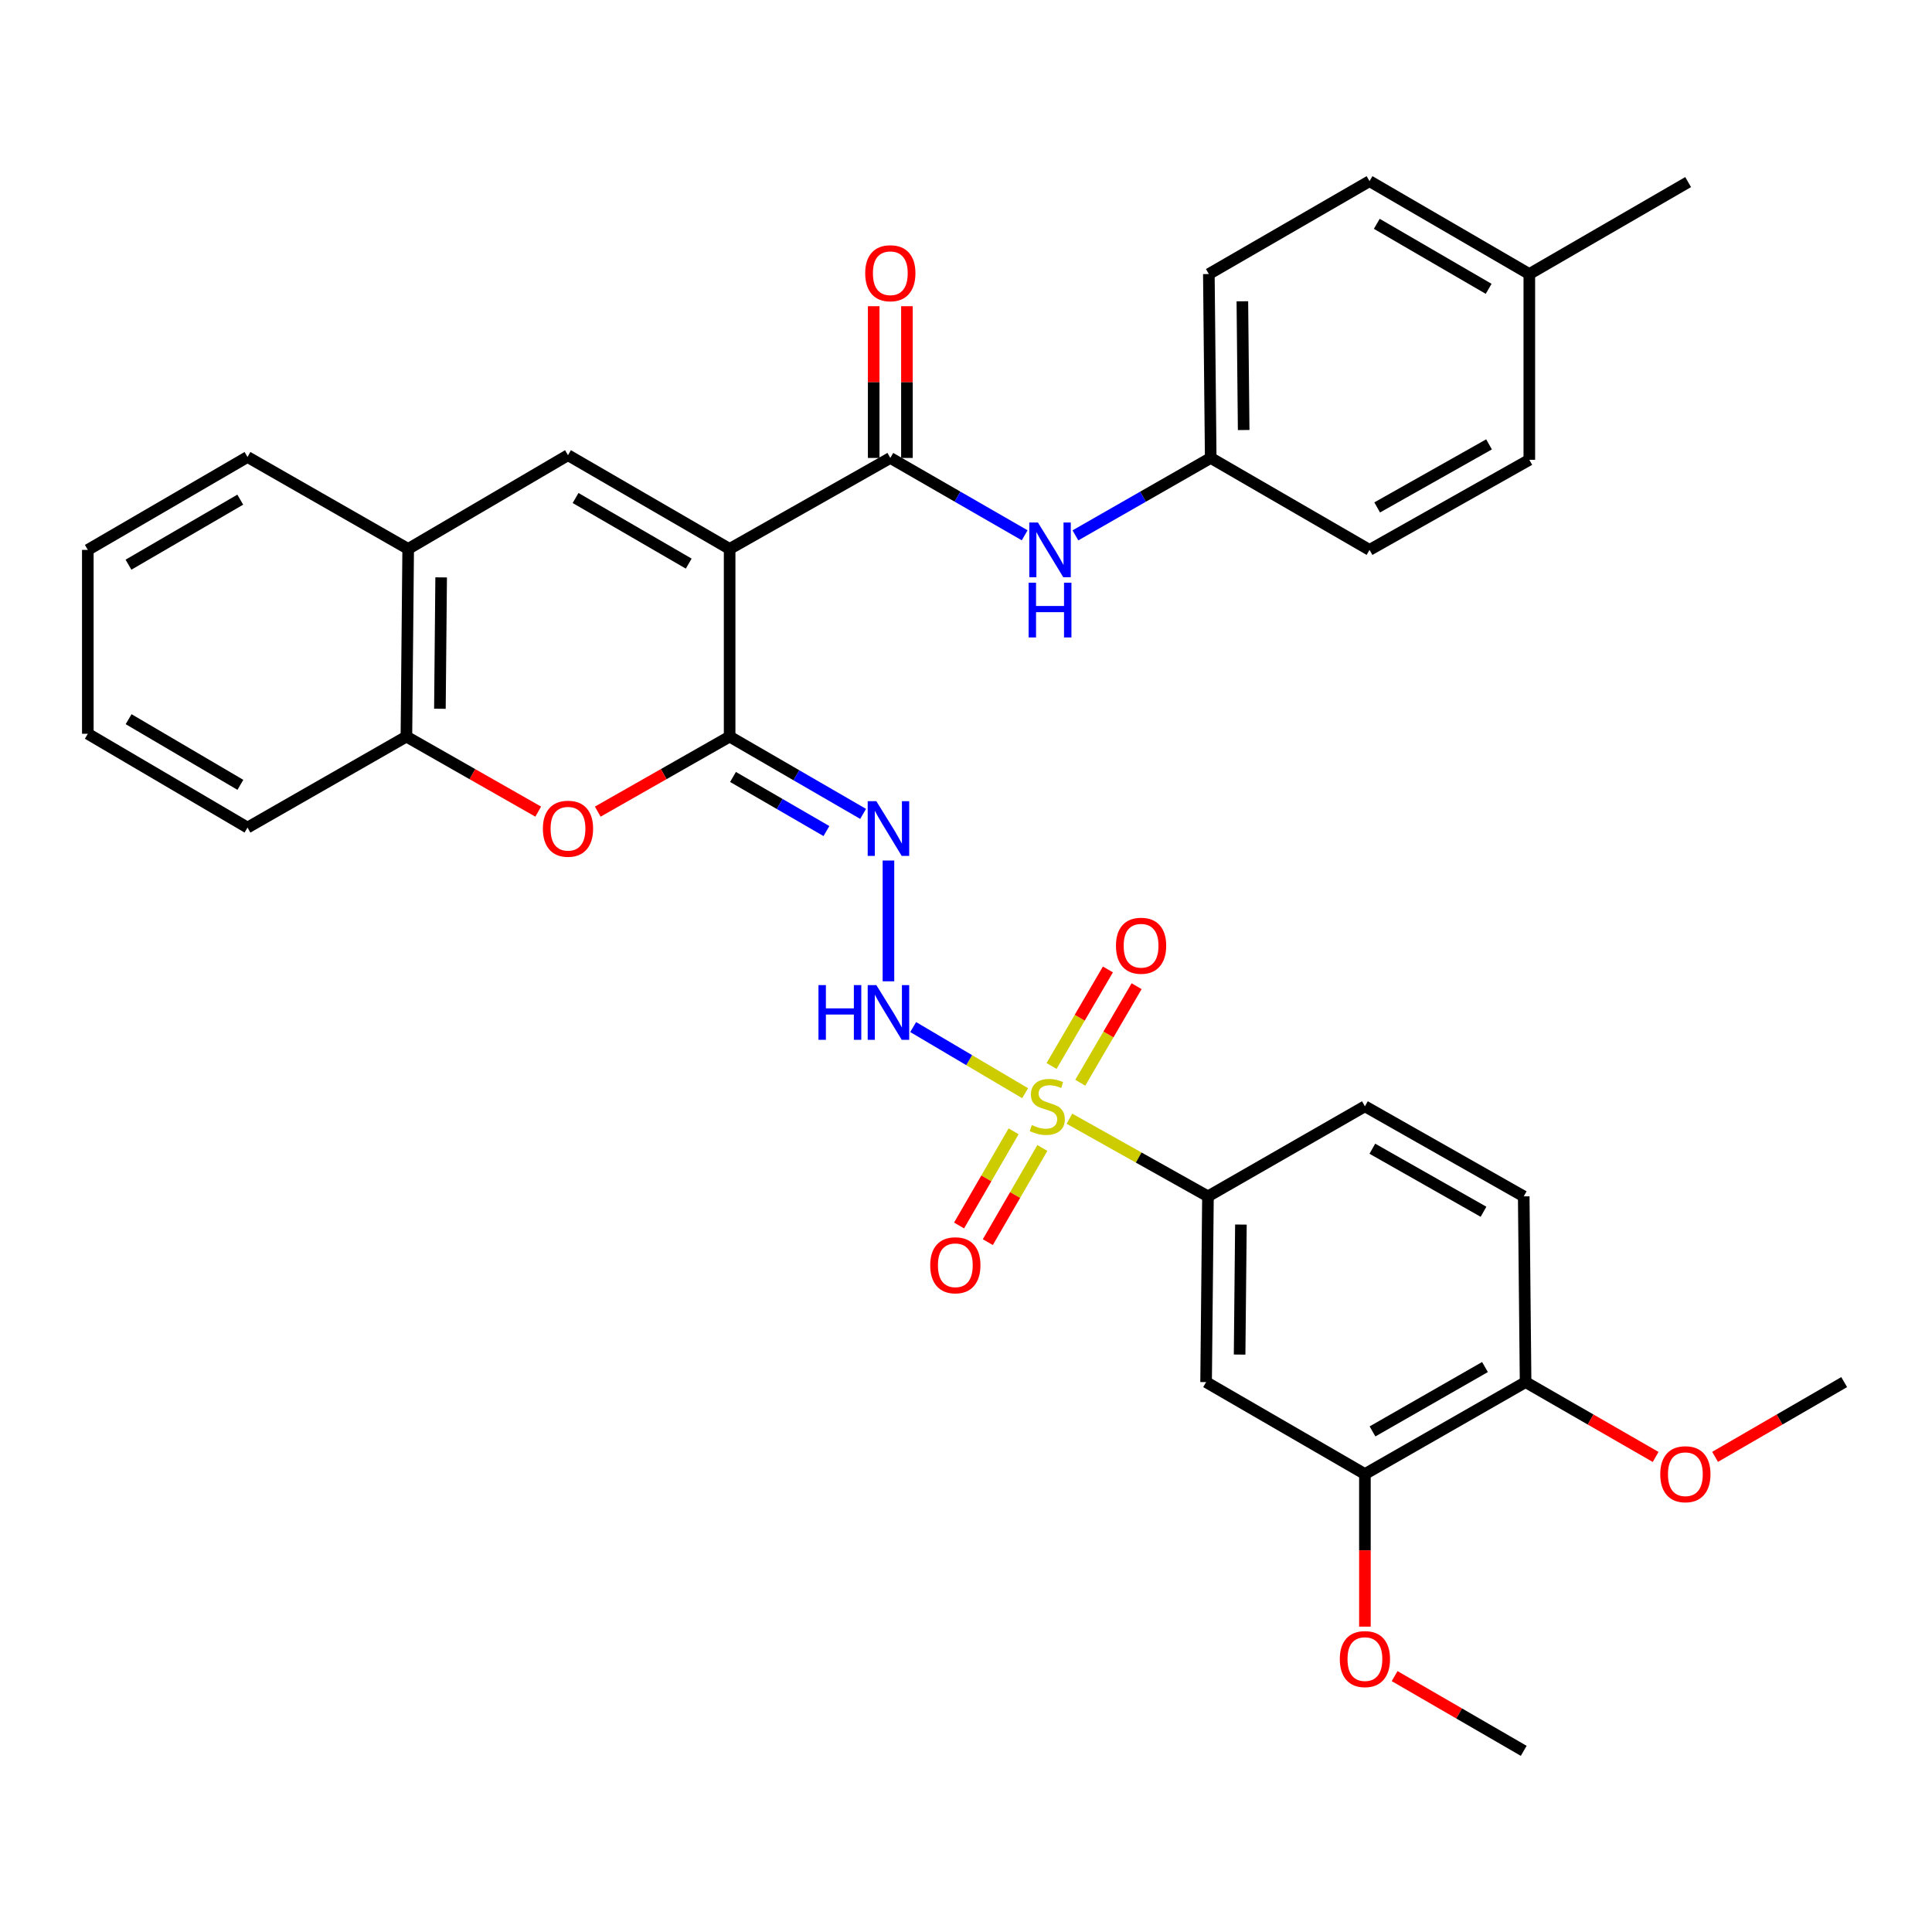 <?xml version='1.0' encoding='iso-8859-1'?>
<svg version='1.1' baseProfile='full'
              xmlns='http://www.w3.org/2000/svg'
                      xmlns:rdkit='http://www.rdkit.org/xml'
                      xmlns:xlink='http://www.w3.org/1999/xlink'
                  xml:space='preserve'
width='1000px' height='1000px' viewBox='0 0 1000 1000'>
<!-- END OF HEADER -->
<rect style='opacity:1.0;fill:#FFFFFF;stroke:none' width='1000' height='1000' x='0' y='0'> </rect>
<path class='bond-1' d='M 377.657,284.12 L 377.657,381.26' style='fill:none;fill-rule:evenodd;stroke:#000000;stroke-width:6px;stroke-linecap:butt;stroke-linejoin:miter;stroke-opacity:1' />
<path class='bond-2' d='M 377.657,284.12 L 460.825,237.031' style='fill:none;fill-rule:evenodd;stroke:#000000;stroke-width:6px;stroke-linecap:butt;stroke-linejoin:miter;stroke-opacity:1' />
<path class='bond-3' d='M 377.657,284.12 L 293.992,235.607' style='fill:none;fill-rule:evenodd;stroke:#000000;stroke-width:6px;stroke-linecap:butt;stroke-linejoin:miter;stroke-opacity:1' />
<path class='bond-3' d='M 356.478,291.725 L 297.913,257.766' style='fill:none;fill-rule:evenodd;stroke:#000000;stroke-width:6px;stroke-linecap:butt;stroke-linejoin:miter;stroke-opacity:1' />
<path class='bond-0' d='M 530.604,565.842 L 501.629,548.723' style='fill:none;fill-rule:evenodd;stroke:#CCCC00;stroke-width:6px;stroke-linecap:butt;stroke-linejoin:miter;stroke-opacity:1' />
<path class='bond-0' d='M 501.629,548.723 L 472.654,531.605' style='fill:none;fill-rule:evenodd;stroke:#0000FF;stroke-width:6px;stroke-linecap:butt;stroke-linejoin:miter;stroke-opacity:1' />
<path class='bond-7' d='M 553.535,579.042 L 589.387,599.14' style='fill:none;fill-rule:evenodd;stroke:#CCCC00;stroke-width:6px;stroke-linecap:butt;stroke-linejoin:miter;stroke-opacity:1' />
<path class='bond-7' d='M 589.387,599.14 L 625.239,619.237' style='fill:none;fill-rule:evenodd;stroke:#000000;stroke-width:6px;stroke-linecap:butt;stroke-linejoin:miter;stroke-opacity:1' />
<path class='bond-13' d='M 559.147,560.424 L 573.729,535.44' style='fill:none;fill-rule:evenodd;stroke:#CCCC00;stroke-width:6px;stroke-linecap:butt;stroke-linejoin:miter;stroke-opacity:1' />
<path class='bond-13' d='M 573.729,535.44 L 588.311,510.455' style='fill:none;fill-rule:evenodd;stroke:#FF0000;stroke-width:6px;stroke-linecap:butt;stroke-linejoin:miter;stroke-opacity:1' />
<path class='bond-13' d='M 544.289,551.753 L 558.871,526.768' style='fill:none;fill-rule:evenodd;stroke:#CCCC00;stroke-width:6px;stroke-linecap:butt;stroke-linejoin:miter;stroke-opacity:1' />
<path class='bond-13' d='M 558.871,526.768 L 573.453,501.783' style='fill:none;fill-rule:evenodd;stroke:#FF0000;stroke-width:6px;stroke-linecap:butt;stroke-linejoin:miter;stroke-opacity:1' />
<path class='bond-14' d='M 524.637,585.561 L 510.523,609.937' style='fill:none;fill-rule:evenodd;stroke:#CCCC00;stroke-width:6px;stroke-linecap:butt;stroke-linejoin:miter;stroke-opacity:1' />
<path class='bond-14' d='M 510.523,609.937 L 496.41,634.313' style='fill:none;fill-rule:evenodd;stroke:#FF0000;stroke-width:6px;stroke-linecap:butt;stroke-linejoin:miter;stroke-opacity:1' />
<path class='bond-14' d='M 539.525,594.181 L 525.411,618.557' style='fill:none;fill-rule:evenodd;stroke:#CCCC00;stroke-width:6px;stroke-linecap:butt;stroke-linejoin:miter;stroke-opacity:1' />
<path class='bond-14' d='M 525.411,618.557 L 511.297,642.933' style='fill:none;fill-rule:evenodd;stroke:#FF0000;stroke-width:6px;stroke-linecap:butt;stroke-linejoin:miter;stroke-opacity:1' />
<path class='bond-4' d='M 377.657,381.26 L 412.201,401.265' style='fill:none;fill-rule:evenodd;stroke:#000000;stroke-width:6px;stroke-linecap:butt;stroke-linejoin:miter;stroke-opacity:1' />
<path class='bond-4' d='M 412.201,401.265 L 446.745,421.27' style='fill:none;fill-rule:evenodd;stroke:#0000FF;stroke-width:6px;stroke-linecap:butt;stroke-linejoin:miter;stroke-opacity:1' />
<path class='bond-4' d='M 379.399,402.148 L 403.579,416.152' style='fill:none;fill-rule:evenodd;stroke:#000000;stroke-width:6px;stroke-linecap:butt;stroke-linejoin:miter;stroke-opacity:1' />
<path class='bond-4' d='M 403.579,416.152 L 427.76,430.155' style='fill:none;fill-rule:evenodd;stroke:#0000FF;stroke-width:6px;stroke-linecap:butt;stroke-linejoin:miter;stroke-opacity:1' />
<path class='bond-6' d='M 377.657,381.26 L 343.528,400.679' style='fill:none;fill-rule:evenodd;stroke:#000000;stroke-width:6px;stroke-linecap:butt;stroke-linejoin:miter;stroke-opacity:1' />
<path class='bond-6' d='M 343.528,400.679 L 309.399,420.099' style='fill:none;fill-rule:evenodd;stroke:#FF0000;stroke-width:6px;stroke-linecap:butt;stroke-linejoin:miter;stroke-opacity:1' />
<path class='bond-10' d='M 460.825,237.031 L 495.598,257.05' style='fill:none;fill-rule:evenodd;stroke:#000000;stroke-width:6px;stroke-linecap:butt;stroke-linejoin:miter;stroke-opacity:1' />
<path class='bond-10' d='M 495.598,257.05 L 530.37,277.07' style='fill:none;fill-rule:evenodd;stroke:#0000FF;stroke-width:6px;stroke-linecap:butt;stroke-linejoin:miter;stroke-opacity:1' />
<path class='bond-15' d='M 469.426,237.031 L 469.426,197.763' style='fill:none;fill-rule:evenodd;stroke:#000000;stroke-width:6px;stroke-linecap:butt;stroke-linejoin:miter;stroke-opacity:1' />
<path class='bond-15' d='M 469.426,197.763 L 469.426,158.495' style='fill:none;fill-rule:evenodd;stroke:#FF0000;stroke-width:6px;stroke-linecap:butt;stroke-linejoin:miter;stroke-opacity:1' />
<path class='bond-15' d='M 452.223,237.031 L 452.223,197.763' style='fill:none;fill-rule:evenodd;stroke:#000000;stroke-width:6px;stroke-linecap:butt;stroke-linejoin:miter;stroke-opacity:1' />
<path class='bond-15' d='M 452.223,197.763 L 452.223,158.495' style='fill:none;fill-rule:evenodd;stroke:#FF0000;stroke-width:6px;stroke-linecap:butt;stroke-linejoin:miter;stroke-opacity:1' />
<path class='bond-9' d='M 293.992,235.607 L 211.274,284.12' style='fill:none;fill-rule:evenodd;stroke:#000000;stroke-width:6px;stroke-linecap:butt;stroke-linejoin:miter;stroke-opacity:1' />
<path class='bond-5' d='M 459.859,445.405 L 459.859,507.92' style='fill:none;fill-rule:evenodd;stroke:#0000FF;stroke-width:6px;stroke-linecap:butt;stroke-linejoin:miter;stroke-opacity:1' />
<path class='bond-34' d='M 278.586,420.096 L 244.471,400.678' style='fill:none;fill-rule:evenodd;stroke:#FF0000;stroke-width:6px;stroke-linecap:butt;stroke-linejoin:miter;stroke-opacity:1' />
<path class='bond-34' d='M 244.471,400.678 L 210.356,381.26' style='fill:none;fill-rule:evenodd;stroke:#000000;stroke-width:6px;stroke-linecap:butt;stroke-linejoin:miter;stroke-opacity:1' />
<path class='bond-8' d='M 625.239,619.237 L 624.274,715.374' style='fill:none;fill-rule:evenodd;stroke:#000000;stroke-width:6px;stroke-linecap:butt;stroke-linejoin:miter;stroke-opacity:1' />
<path class='bond-8' d='M 642.296,633.83 L 641.621,701.126' style='fill:none;fill-rule:evenodd;stroke:#000000;stroke-width:6px;stroke-linecap:butt;stroke-linejoin:miter;stroke-opacity:1' />
<path class='bond-17' d='M 625.239,619.237 L 706.476,572.616' style='fill:none;fill-rule:evenodd;stroke:#000000;stroke-width:6px;stroke-linecap:butt;stroke-linejoin:miter;stroke-opacity:1' />
<path class='bond-12' d='M 624.274,715.374 L 706.476,762.969' style='fill:none;fill-rule:evenodd;stroke:#000000;stroke-width:6px;stroke-linecap:butt;stroke-linejoin:miter;stroke-opacity:1' />
<path class='bond-11' d='M 211.274,284.12 L 210.356,381.26' style='fill:none;fill-rule:evenodd;stroke:#000000;stroke-width:6px;stroke-linecap:butt;stroke-linejoin:miter;stroke-opacity:1' />
<path class='bond-11' d='M 228.339,298.853 L 227.696,366.851' style='fill:none;fill-rule:evenodd;stroke:#000000;stroke-width:6px;stroke-linecap:butt;stroke-linejoin:miter;stroke-opacity:1' />
<path class='bond-27' d='M 211.274,284.12 L 128.106,236.534' style='fill:none;fill-rule:evenodd;stroke:#000000;stroke-width:6px;stroke-linecap:butt;stroke-linejoin:miter;stroke-opacity:1' />
<path class='bond-19' d='M 556.631,277.109 L 591.647,257.07' style='fill:none;fill-rule:evenodd;stroke:#0000FF;stroke-width:6px;stroke-linecap:butt;stroke-linejoin:miter;stroke-opacity:1' />
<path class='bond-19' d='M 591.647,257.07 L 626.663,237.031' style='fill:none;fill-rule:evenodd;stroke:#000000;stroke-width:6px;stroke-linecap:butt;stroke-linejoin:miter;stroke-opacity:1' />
<path class='bond-28' d='M 210.356,381.26 L 128.106,428.349' style='fill:none;fill-rule:evenodd;stroke:#000000;stroke-width:6px;stroke-linecap:butt;stroke-linejoin:miter;stroke-opacity:1' />
<path class='bond-20' d='M 706.476,762.969 L 706.476,802.457' style='fill:none;fill-rule:evenodd;stroke:#000000;stroke-width:6px;stroke-linecap:butt;stroke-linejoin:miter;stroke-opacity:1' />
<path class='bond-20' d='M 706.476,802.457 L 706.476,841.945' style='fill:none;fill-rule:evenodd;stroke:#FF0000;stroke-width:6px;stroke-linecap:butt;stroke-linejoin:miter;stroke-opacity:1' />
<path class='bond-37' d='M 706.476,762.969 L 789.644,715.374' style='fill:none;fill-rule:evenodd;stroke:#000000;stroke-width:6px;stroke-linecap:butt;stroke-linejoin:miter;stroke-opacity:1' />
<path class='bond-37' d='M 710.406,740.899 L 768.624,707.582' style='fill:none;fill-rule:evenodd;stroke:#000000;stroke-width:6px;stroke-linecap:butt;stroke-linejoin:miter;stroke-opacity:1' />
<path class='bond-16' d='M 789.644,715.374 L 788.678,619.237' style='fill:none;fill-rule:evenodd;stroke:#000000;stroke-width:6px;stroke-linecap:butt;stroke-linejoin:miter;stroke-opacity:1' />
<path class='bond-24' d='M 789.644,715.374 L 823.301,734.744' style='fill:none;fill-rule:evenodd;stroke:#000000;stroke-width:6px;stroke-linecap:butt;stroke-linejoin:miter;stroke-opacity:1' />
<path class='bond-24' d='M 823.301,734.744 L 856.958,754.115' style='fill:none;fill-rule:evenodd;stroke:#FF0000;stroke-width:6px;stroke-linecap:butt;stroke-linejoin:miter;stroke-opacity:1' />
<path class='bond-18' d='M 706.476,572.616 L 788.678,619.237' style='fill:none;fill-rule:evenodd;stroke:#000000;stroke-width:6px;stroke-linecap:butt;stroke-linejoin:miter;stroke-opacity:1' />
<path class='bond-18' d='M 710.32,594.574 L 767.861,627.208' style='fill:none;fill-rule:evenodd;stroke:#000000;stroke-width:6px;stroke-linecap:butt;stroke-linejoin:miter;stroke-opacity:1' />
<path class='bond-22' d='M 626.663,237.031 L 708.865,284.626' style='fill:none;fill-rule:evenodd;stroke:#000000;stroke-width:6px;stroke-linecap:butt;stroke-linejoin:miter;stroke-opacity:1' />
<path class='bond-23' d='M 626.663,237.031 L 625.698,141.84' style='fill:none;fill-rule:evenodd;stroke:#000000;stroke-width:6px;stroke-linecap:butt;stroke-linejoin:miter;stroke-opacity:1' />
<path class='bond-23' d='M 643.72,222.578 L 643.045,155.944' style='fill:none;fill-rule:evenodd;stroke:#000000;stroke-width:6px;stroke-linecap:butt;stroke-linejoin:miter;stroke-opacity:1' />
<path class='bond-30' d='M 721.85,867.555 L 755.264,886.894' style='fill:none;fill-rule:evenodd;stroke:#FF0000;stroke-width:6px;stroke-linecap:butt;stroke-linejoin:miter;stroke-opacity:1' />
<path class='bond-30' d='M 755.264,886.894 L 788.678,906.233' style='fill:none;fill-rule:evenodd;stroke:#000000;stroke-width:6px;stroke-linecap:butt;stroke-linejoin:miter;stroke-opacity:1' />
<path class='bond-21' d='M 791.574,141.84 L 708.865,93.767' style='fill:none;fill-rule:evenodd;stroke:#000000;stroke-width:6px;stroke-linecap:butt;stroke-linejoin:miter;stroke-opacity:1' />
<path class='bond-21' d='M 770.523,149.502 L 712.627,115.851' style='fill:none;fill-rule:evenodd;stroke:#000000;stroke-width:6px;stroke-linecap:butt;stroke-linejoin:miter;stroke-opacity:1' />
<path class='bond-29' d='M 791.574,141.84 L 873.777,94.245' style='fill:none;fill-rule:evenodd;stroke:#000000;stroke-width:6px;stroke-linecap:butt;stroke-linejoin:miter;stroke-opacity:1' />
<path class='bond-36' d='M 791.574,141.84 L 791.574,237.996' style='fill:none;fill-rule:evenodd;stroke:#000000;stroke-width:6px;stroke-linecap:butt;stroke-linejoin:miter;stroke-opacity:1' />
<path class='bond-26' d='M 708.865,284.626 L 791.574,237.996' style='fill:none;fill-rule:evenodd;stroke:#000000;stroke-width:6px;stroke-linecap:butt;stroke-linejoin:miter;stroke-opacity:1' />
<path class='bond-26' d='M 712.823,262.646 L 770.719,230.005' style='fill:none;fill-rule:evenodd;stroke:#000000;stroke-width:6px;stroke-linecap:butt;stroke-linejoin:miter;stroke-opacity:1' />
<path class='bond-25' d='M 625.698,141.84 L 708.865,93.767' style='fill:none;fill-rule:evenodd;stroke:#000000;stroke-width:6px;stroke-linecap:butt;stroke-linejoin:miter;stroke-opacity:1' />
<path class='bond-31' d='M 887.718,754.067 L 921.132,734.721' style='fill:none;fill-rule:evenodd;stroke:#FF0000;stroke-width:6px;stroke-linecap:butt;stroke-linejoin:miter;stroke-opacity:1' />
<path class='bond-31' d='M 921.132,734.721 L 954.545,715.374' style='fill:none;fill-rule:evenodd;stroke:#000000;stroke-width:6px;stroke-linecap:butt;stroke-linejoin:miter;stroke-opacity:1' />
<path class='bond-33' d='M 128.106,236.534 L 45.455,284.626' style='fill:none;fill-rule:evenodd;stroke:#000000;stroke-width:6px;stroke-linecap:butt;stroke-linejoin:miter;stroke-opacity:1' />
<path class='bond-33' d='M 124.36,258.617 L 66.504,292.281' style='fill:none;fill-rule:evenodd;stroke:#000000;stroke-width:6px;stroke-linecap:butt;stroke-linejoin:miter;stroke-opacity:1' />
<path class='bond-35' d='M 128.106,428.349 L 45.455,379.798' style='fill:none;fill-rule:evenodd;stroke:#000000;stroke-width:6px;stroke-linecap:butt;stroke-linejoin:miter;stroke-opacity:1' />
<path class='bond-35' d='M 124.422,406.233 L 66.566,372.247' style='fill:none;fill-rule:evenodd;stroke:#000000;stroke-width:6px;stroke-linecap:butt;stroke-linejoin:miter;stroke-opacity:1' />
<path class='bond-32' d='M 45.455,379.798 L 45.455,284.626' style='fill:none;fill-rule:evenodd;stroke:#000000;stroke-width:6px;stroke-linecap:butt;stroke-linejoin:miter;stroke-opacity:1' />
<path  class='atom-1' d='M 534.071 582.336
Q 534.391 582.456, 535.711 583.016
Q 537.031 583.576, 538.471 583.936
Q 539.951 584.256, 541.391 584.256
Q 544.071 584.256, 545.631 582.976
Q 547.191 581.656, 547.191 579.376
Q 547.191 577.816, 546.391 576.856
Q 545.631 575.896, 544.431 575.376
Q 543.231 574.856, 541.231 574.256
Q 538.711 573.496, 537.191 572.776
Q 535.711 572.056, 534.631 570.536
Q 533.591 569.016, 533.591 566.456
Q 533.591 562.896, 535.991 560.696
Q 538.431 558.496, 543.231 558.496
Q 546.511 558.496, 550.231 560.056
L 549.311 563.136
Q 545.911 561.736, 543.351 561.736
Q 540.591 561.736, 539.071 562.896
Q 537.551 564.016, 537.591 565.976
Q 537.591 567.496, 538.351 568.416
Q 539.151 569.336, 540.271 569.856
Q 541.431 570.376, 543.351 570.976
Q 545.911 571.776, 547.431 572.576
Q 548.951 573.376, 550.031 575.016
Q 551.151 576.616, 551.151 579.376
Q 551.151 583.296, 548.511 585.416
Q 545.911 587.496, 541.551 587.496
Q 539.031 587.496, 537.111 586.936
Q 535.231 586.416, 532.991 585.496
L 534.071 582.336
' fill='#CCCC00'/>
<path  class='atom-5' d='M 453.599 414.705
L 462.879 429.705
Q 463.799 431.185, 465.279 433.865
Q 466.759 436.545, 466.839 436.705
L 466.839 414.705
L 470.599 414.705
L 470.599 443.025
L 466.719 443.025
L 456.759 426.625
Q 455.599 424.705, 454.359 422.505
Q 453.159 420.305, 452.799 419.625
L 452.799 443.025
L 449.119 443.025
L 449.119 414.705
L 453.599 414.705
' fill='#0000FF'/>
<path  class='atom-6' d='M 423.639 509.886
L 427.479 509.886
L 427.479 521.926
L 441.959 521.926
L 441.959 509.886
L 445.799 509.886
L 445.799 538.206
L 441.959 538.206
L 441.959 525.126
L 427.479 525.126
L 427.479 538.206
L 423.639 538.206
L 423.639 509.886
' fill='#0000FF'/>
<path  class='atom-6' d='M 453.599 509.886
L 462.879 524.886
Q 463.799 526.366, 465.279 529.046
Q 466.759 531.726, 466.839 531.886
L 466.839 509.886
L 470.599 509.886
L 470.599 538.206
L 466.719 538.206
L 456.759 521.806
Q 455.599 519.886, 454.359 517.686
Q 453.159 515.486, 452.799 514.806
L 452.799 538.206
L 449.119 538.206
L 449.119 509.886
L 453.599 509.886
' fill='#0000FF'/>
<path  class='atom-7' d='M 280.992 428.945
Q 280.992 422.145, 284.352 418.345
Q 287.712 414.545, 293.992 414.545
Q 300.272 414.545, 303.632 418.345
Q 306.992 422.145, 306.992 428.945
Q 306.992 435.825, 303.592 439.745
Q 300.192 443.625, 293.992 443.625
Q 287.752 443.625, 284.352 439.745
Q 280.992 435.865, 280.992 428.945
M 293.992 440.425
Q 298.312 440.425, 300.632 437.545
Q 302.992 434.625, 302.992 428.945
Q 302.992 423.385, 300.632 420.585
Q 298.312 417.745, 293.992 417.745
Q 289.672 417.745, 287.312 420.545
Q 284.992 423.345, 284.992 428.945
Q 284.992 434.665, 287.312 437.545
Q 289.672 440.425, 293.992 440.425
' fill='#FF0000'/>
<path  class='atom-11' d='M 537.235 270.466
L 546.515 285.466
Q 547.435 286.946, 548.915 289.626
Q 550.395 292.306, 550.475 292.466
L 550.475 270.466
L 554.235 270.466
L 554.235 298.786
L 550.355 298.786
L 540.395 282.386
Q 539.235 280.466, 537.995 278.266
Q 536.795 276.066, 536.435 275.386
L 536.435 298.786
L 532.755 298.786
L 532.755 270.466
L 537.235 270.466
' fill='#0000FF'/>
<path  class='atom-11' d='M 532.415 301.618
L 536.255 301.618
L 536.255 313.658
L 550.735 313.658
L 550.735 301.618
L 554.575 301.618
L 554.575 329.938
L 550.735 329.938
L 550.735 316.858
L 536.255 316.858
L 536.255 329.938
L 532.415 329.938
L 532.415 301.618
' fill='#0000FF'/>
<path  class='atom-14' d='M 577.622 489.51
Q 577.622 482.71, 580.982 478.91
Q 584.342 475.11, 590.622 475.11
Q 596.902 475.11, 600.262 478.91
Q 603.622 482.71, 603.622 489.51
Q 603.622 496.39, 600.222 500.31
Q 596.822 504.19, 590.622 504.19
Q 584.382 504.19, 580.982 500.31
Q 577.622 496.43, 577.622 489.51
M 590.622 500.99
Q 594.942 500.99, 597.262 498.11
Q 599.622 495.19, 599.622 489.51
Q 599.622 483.95, 597.262 481.15
Q 594.942 478.31, 590.622 478.31
Q 586.302 478.31, 583.942 481.11
Q 581.622 483.91, 581.622 489.51
Q 581.622 495.23, 583.942 498.11
Q 586.302 500.99, 590.622 500.99
' fill='#FF0000'/>
<path  class='atom-15' d='M 481.476 654.899
Q 481.476 648.099, 484.836 644.299
Q 488.196 640.499, 494.476 640.499
Q 500.756 640.499, 504.116 644.299
Q 507.476 648.099, 507.476 654.899
Q 507.476 661.779, 504.076 665.699
Q 500.676 669.579, 494.476 669.579
Q 488.236 669.579, 484.836 665.699
Q 481.476 661.819, 481.476 654.899
M 494.476 666.379
Q 498.796 666.379, 501.116 663.499
Q 503.476 660.579, 503.476 654.899
Q 503.476 649.339, 501.116 646.539
Q 498.796 643.699, 494.476 643.699
Q 490.156 643.699, 487.796 646.499
Q 485.476 649.299, 485.476 654.899
Q 485.476 660.619, 487.796 663.499
Q 490.156 666.379, 494.476 666.379
' fill='#FF0000'/>
<path  class='atom-16' d='M 447.825 141.423
Q 447.825 134.623, 451.185 130.823
Q 454.545 127.023, 460.825 127.023
Q 467.105 127.023, 470.465 130.823
Q 473.825 134.623, 473.825 141.423
Q 473.825 148.303, 470.425 152.223
Q 467.025 156.103, 460.825 156.103
Q 454.585 156.103, 451.185 152.223
Q 447.825 148.343, 447.825 141.423
M 460.825 152.903
Q 465.145 152.903, 467.465 150.023
Q 469.825 147.103, 469.825 141.423
Q 469.825 135.863, 467.465 133.063
Q 465.145 130.223, 460.825 130.223
Q 456.505 130.223, 454.145 133.023
Q 451.825 135.823, 451.825 141.423
Q 451.825 147.143, 454.145 150.023
Q 456.505 152.903, 460.825 152.903
' fill='#FF0000'/>
<path  class='atom-21' d='M 693.476 858.737
Q 693.476 851.937, 696.836 848.137
Q 700.196 844.337, 706.476 844.337
Q 712.756 844.337, 716.116 848.137
Q 719.476 851.937, 719.476 858.737
Q 719.476 865.617, 716.076 869.537
Q 712.676 873.417, 706.476 873.417
Q 700.236 873.417, 696.836 869.537
Q 693.476 865.657, 693.476 858.737
M 706.476 870.217
Q 710.796 870.217, 713.116 867.337
Q 715.476 864.417, 715.476 858.737
Q 715.476 853.177, 713.116 850.377
Q 710.796 847.537, 706.476 847.537
Q 702.156 847.537, 699.796 850.337
Q 697.476 853.137, 697.476 858.737
Q 697.476 864.457, 699.796 867.337
Q 702.156 870.217, 706.476 870.217
' fill='#FF0000'/>
<path  class='atom-25' d='M 859.343 763.049
Q 859.343 756.249, 862.703 752.449
Q 866.063 748.649, 872.343 748.649
Q 878.623 748.649, 881.983 752.449
Q 885.343 756.249, 885.343 763.049
Q 885.343 769.929, 881.943 773.849
Q 878.543 777.729, 872.343 777.729
Q 866.103 777.729, 862.703 773.849
Q 859.343 769.969, 859.343 763.049
M 872.343 774.529
Q 876.663 774.529, 878.983 771.649
Q 881.343 768.729, 881.343 763.049
Q 881.343 757.489, 878.983 754.689
Q 876.663 751.849, 872.343 751.849
Q 868.023 751.849, 865.663 754.649
Q 863.343 757.449, 863.343 763.049
Q 863.343 768.769, 865.663 771.649
Q 868.023 774.529, 872.343 774.529
' fill='#FF0000'/>
</svg>
